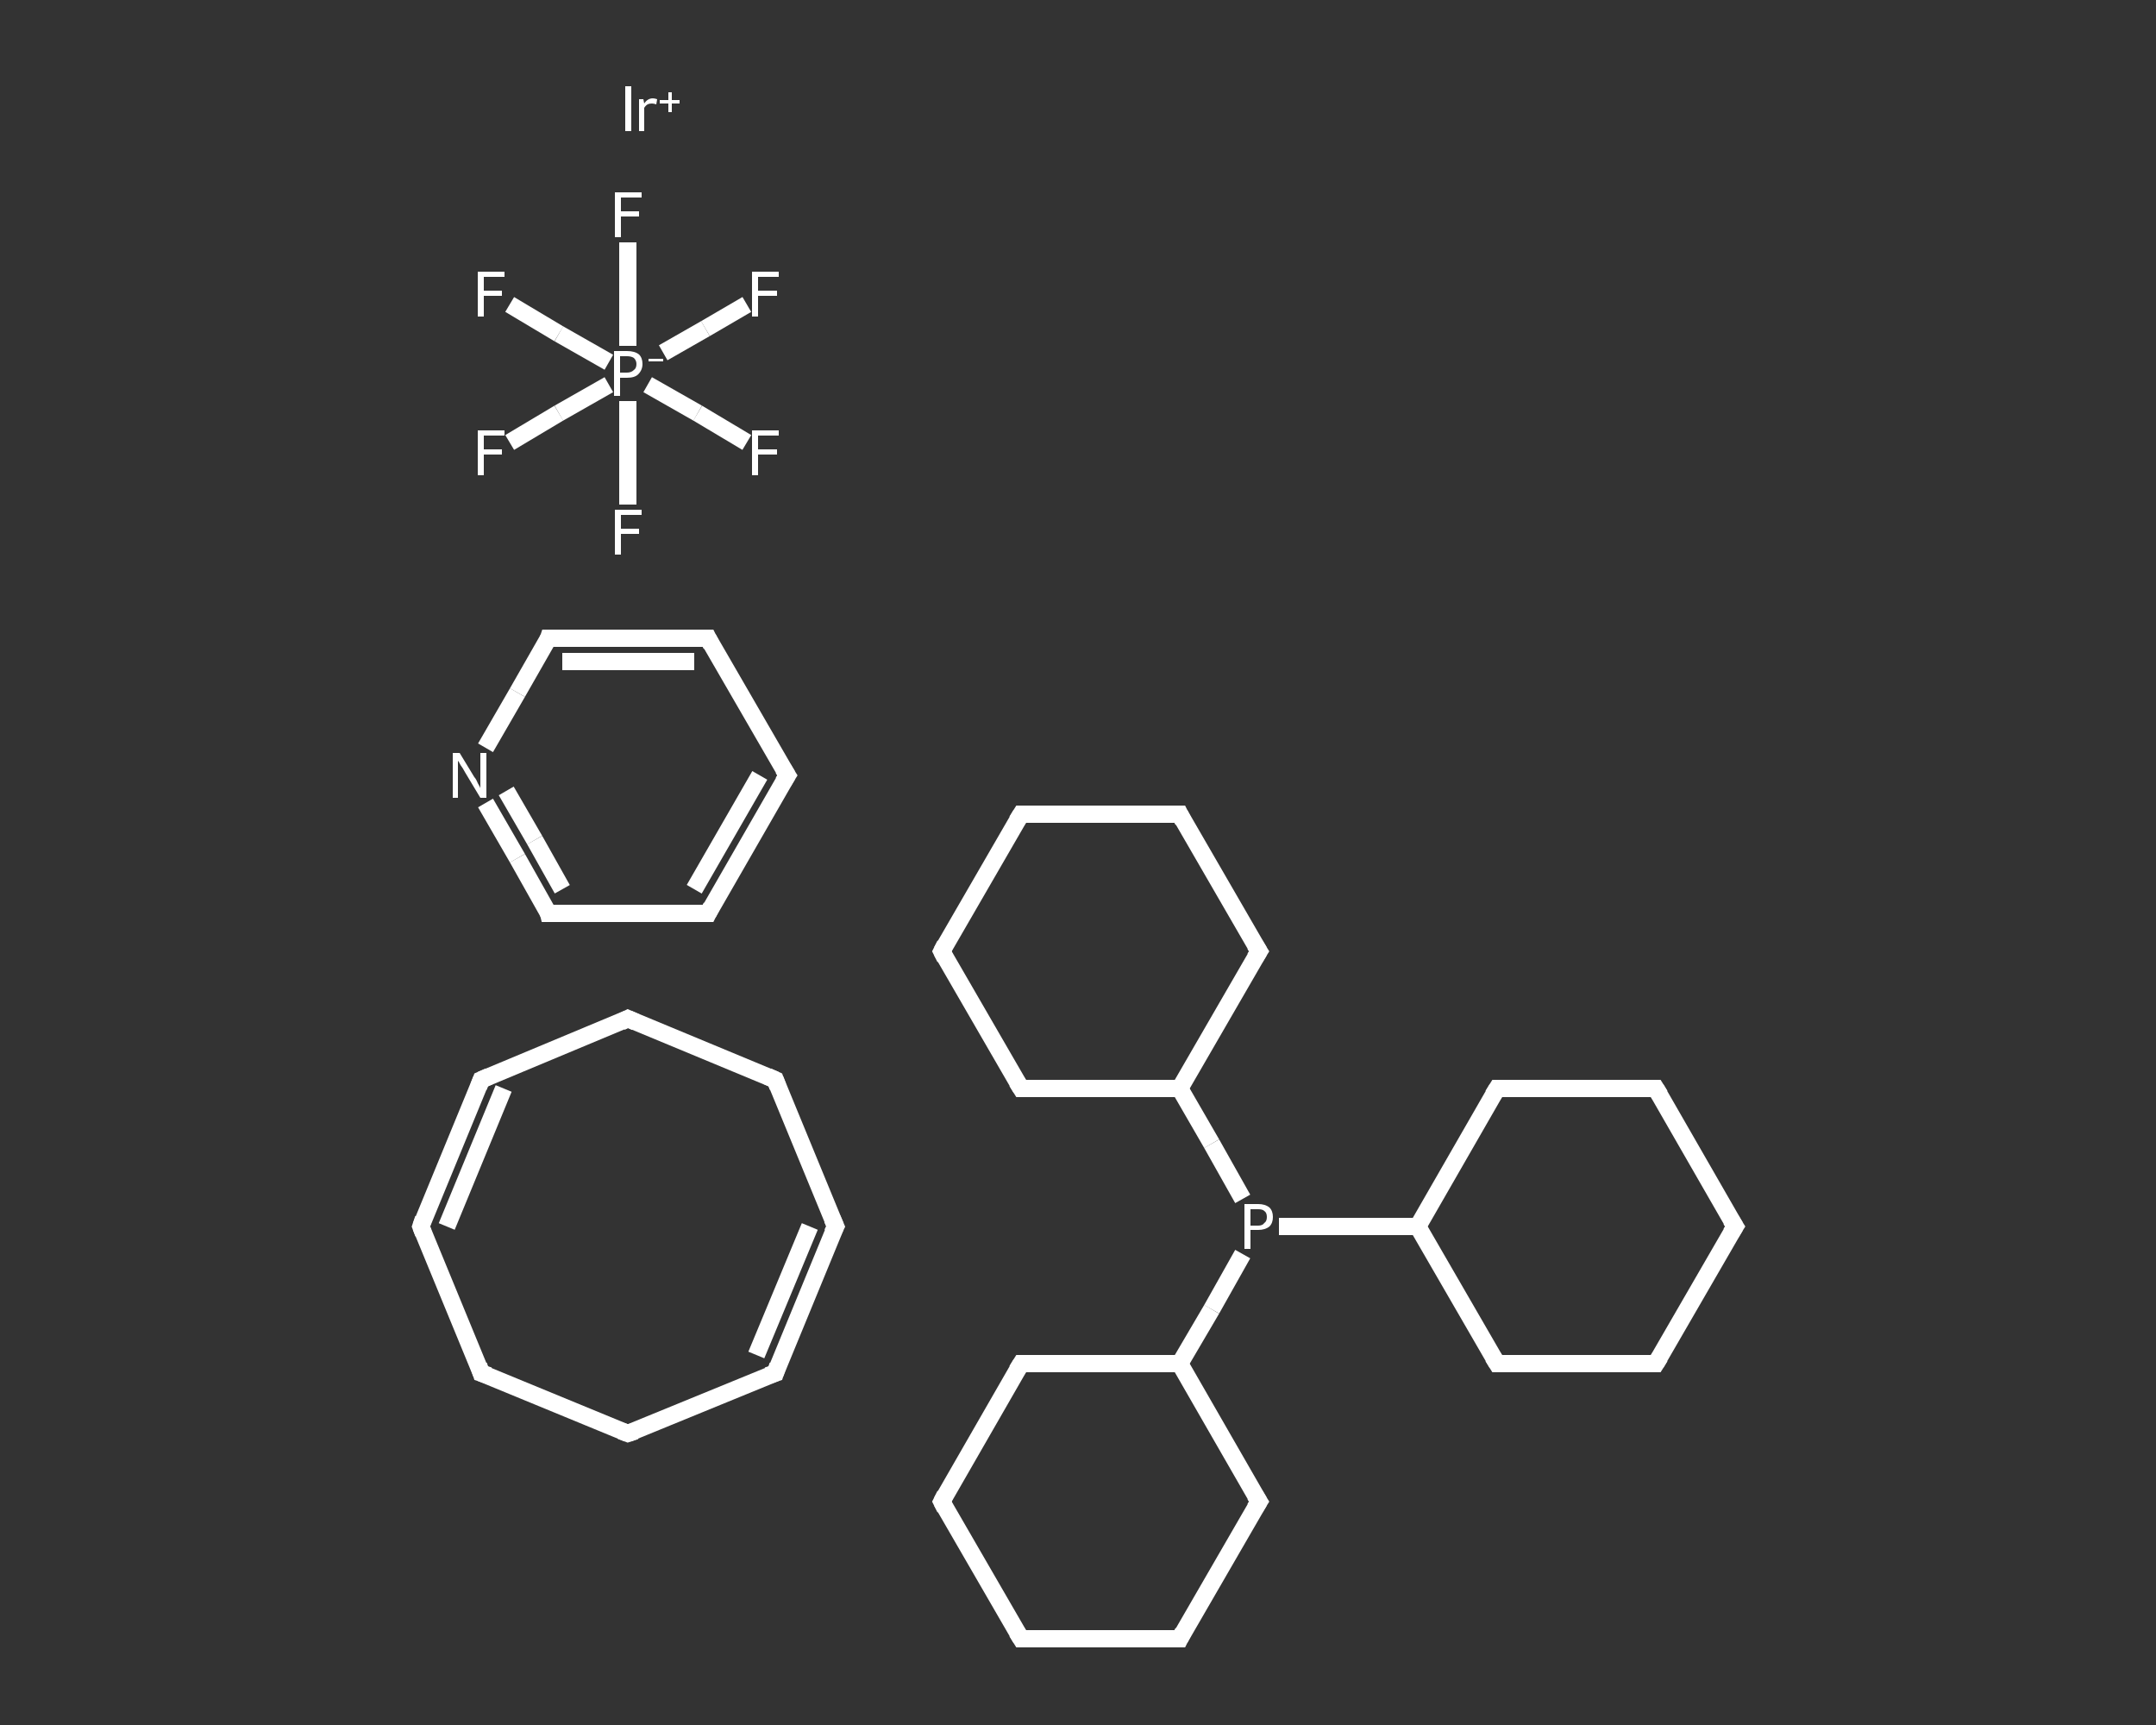 <?xml version='1.0' encoding='iso-8859-1'?>
<svg version='1.1' baseProfile='full'
              xmlns='http://www.w3.org/2000/svg'
                      xmlns:rdkit='http://www.rdkit.org/xml'
                      xmlns:xlink='http://www.w3.org/1999/xlink'
                  xml:space='preserve'
width='250px' height='200px' viewBox='0 0 250 200'>
<rect x="0" y="0" width="250" height="200" fill="#333333" stroke="none"/>
<!-- END OF HEADER -->
<rect style='opacity:1.0;fill:transparent;stroke:none' width='250.0' height='200.0' x='0.0' y='0.0'> </rect>
<path class='bond-0 atom-0 atom-1' d='M 96.9,142.2 L 89.9,159.2' style='fill:none;fill-rule:evenodd;stroke:#FFFFFF;stroke-width:2.0px;stroke-linecap:butt;stroke-linejoin:miter;stroke-opacity:1' />
<path class='bond-0 atom-0 atom-1' d='M 93.9,142.2 L 87.7,157.1' style='fill:none;fill-rule:evenodd;stroke:#FFFFFF;stroke-width:2.0px;stroke-linecap:butt;stroke-linejoin:miter;stroke-opacity:1' />
<path class='bond-1 atom-1 atom-2' d='M 89.9,159.2 L 72.8,166.2' style='fill:none;fill-rule:evenodd;stroke:#FFFFFF;stroke-width:2.0px;stroke-linecap:butt;stroke-linejoin:miter;stroke-opacity:1' />
<path class='bond-2 atom-2 atom-3' d='M 72.8,166.2 L 55.8,159.2' style='fill:none;fill-rule:evenodd;stroke:#FFFFFF;stroke-width:2.0px;stroke-linecap:butt;stroke-linejoin:miter;stroke-opacity:1' />
<path class='bond-3 atom-3 atom-4' d='M 55.8,159.2 L 48.8,142.2' style='fill:none;fill-rule:evenodd;stroke:#FFFFFF;stroke-width:2.0px;stroke-linecap:butt;stroke-linejoin:miter;stroke-opacity:1' />
<path class='bond-4 atom-4 atom-5' d='M 48.8,142.2 L 55.8,125.2' style='fill:none;fill-rule:evenodd;stroke:#FFFFFF;stroke-width:2.0px;stroke-linecap:butt;stroke-linejoin:miter;stroke-opacity:1' />
<path class='bond-4 atom-4 atom-5' d='M 51.8,142.2 L 58.4,126.2' style='fill:none;fill-rule:evenodd;stroke:#FFFFFF;stroke-width:2.0px;stroke-linecap:butt;stroke-linejoin:miter;stroke-opacity:1' />
<path class='bond-5 atom-5 atom-6' d='M 55.8,125.2 L 72.8,118.1' style='fill:none;fill-rule:evenodd;stroke:#FFFFFF;stroke-width:2.0px;stroke-linecap:butt;stroke-linejoin:miter;stroke-opacity:1' />
<path class='bond-6 atom-6 atom-7' d='M 72.8,118.1 L 89.9,125.2' style='fill:none;fill-rule:evenodd;stroke:#FFFFFF;stroke-width:2.0px;stroke-linecap:butt;stroke-linejoin:miter;stroke-opacity:1' />
<path class='bond-7 atom-8 atom-9' d='M 201.2,142.2 L 192.0,158.1' style='fill:none;fill-rule:evenodd;stroke:#FFFFFF;stroke-width:2.0px;stroke-linecap:butt;stroke-linejoin:miter;stroke-opacity:1' />
<path class='bond-8 atom-9 atom-10' d='M 192.0,158.1 L 173.6,158.1' style='fill:none;fill-rule:evenodd;stroke:#FFFFFF;stroke-width:2.0px;stroke-linecap:butt;stroke-linejoin:miter;stroke-opacity:1' />
<path class='bond-9 atom-10 atom-11' d='M 173.6,158.1 L 164.4,142.2' style='fill:none;fill-rule:evenodd;stroke:#FFFFFF;stroke-width:2.0px;stroke-linecap:butt;stroke-linejoin:miter;stroke-opacity:1' />
<path class='bond-10 atom-11 atom-12' d='M 164.4,142.2 L 156.3,142.2' style='fill:none;fill-rule:evenodd;stroke:#FFFFFF;stroke-width:2.0px;stroke-linecap:butt;stroke-linejoin:miter;stroke-opacity:1' />
<path class='bond-10 atom-11 atom-12' d='M 156.3,142.2 L 148.3,142.2' style='fill:none;fill-rule:evenodd;stroke:#FFFFFF;stroke-width:2.0px;stroke-linecap:butt;stroke-linejoin:miter;stroke-opacity:1' />
<path class='bond-11 atom-12 atom-13' d='M 144.1,139.0 L 140.5,132.6' style='fill:none;fill-rule:evenodd;stroke:#FFFFFF;stroke-width:2.0px;stroke-linecap:butt;stroke-linejoin:miter;stroke-opacity:1' />
<path class='bond-11 atom-12 atom-13' d='M 140.5,132.6 L 136.8,126.2' style='fill:none;fill-rule:evenodd;stroke:#FFFFFF;stroke-width:2.0px;stroke-linecap:butt;stroke-linejoin:miter;stroke-opacity:1' />
<path class='bond-12 atom-13 atom-14' d='M 136.8,126.2 L 146.0,110.3' style='fill:none;fill-rule:evenodd;stroke:#FFFFFF;stroke-width:2.0px;stroke-linecap:butt;stroke-linejoin:miter;stroke-opacity:1' />
<path class='bond-13 atom-14 atom-15' d='M 146.0,110.3 L 136.8,94.4' style='fill:none;fill-rule:evenodd;stroke:#FFFFFF;stroke-width:2.0px;stroke-linecap:butt;stroke-linejoin:miter;stroke-opacity:1' />
<path class='bond-14 atom-15 atom-16' d='M 136.8,94.4 L 118.4,94.4' style='fill:none;fill-rule:evenodd;stroke:#FFFFFF;stroke-width:2.0px;stroke-linecap:butt;stroke-linejoin:miter;stroke-opacity:1' />
<path class='bond-15 atom-16 atom-17' d='M 118.4,94.4 L 109.2,110.3' style='fill:none;fill-rule:evenodd;stroke:#FFFFFF;stroke-width:2.0px;stroke-linecap:butt;stroke-linejoin:miter;stroke-opacity:1' />
<path class='bond-16 atom-17 atom-18' d='M 109.2,110.3 L 118.4,126.2' style='fill:none;fill-rule:evenodd;stroke:#FFFFFF;stroke-width:2.0px;stroke-linecap:butt;stroke-linejoin:miter;stroke-opacity:1' />
<path class='bond-17 atom-12 atom-19' d='M 144.1,145.4 L 140.5,151.8' style='fill:none;fill-rule:evenodd;stroke:#FFFFFF;stroke-width:2.0px;stroke-linecap:butt;stroke-linejoin:miter;stroke-opacity:1' />
<path class='bond-17 atom-12 atom-19' d='M 140.5,151.8 L 136.8,158.1' style='fill:none;fill-rule:evenodd;stroke:#FFFFFF;stroke-width:2.0px;stroke-linecap:butt;stroke-linejoin:miter;stroke-opacity:1' />
<path class='bond-18 atom-19 atom-20' d='M 136.8,158.1 L 118.4,158.1' style='fill:none;fill-rule:evenodd;stroke:#FFFFFF;stroke-width:2.0px;stroke-linecap:butt;stroke-linejoin:miter;stroke-opacity:1' />
<path class='bond-19 atom-20 atom-21' d='M 118.4,158.1 L 109.2,174.1' style='fill:none;fill-rule:evenodd;stroke:#FFFFFF;stroke-width:2.0px;stroke-linecap:butt;stroke-linejoin:miter;stroke-opacity:1' />
<path class='bond-20 atom-21 atom-22' d='M 109.2,174.1 L 118.4,190.0' style='fill:none;fill-rule:evenodd;stroke:#FFFFFF;stroke-width:2.0px;stroke-linecap:butt;stroke-linejoin:miter;stroke-opacity:1' />
<path class='bond-21 atom-22 atom-23' d='M 118.4,190.0 L 136.8,190.0' style='fill:none;fill-rule:evenodd;stroke:#FFFFFF;stroke-width:2.0px;stroke-linecap:butt;stroke-linejoin:miter;stroke-opacity:1' />
<path class='bond-22 atom-23 atom-24' d='M 136.8,190.0 L 146.0,174.1' style='fill:none;fill-rule:evenodd;stroke:#FFFFFF;stroke-width:2.0px;stroke-linecap:butt;stroke-linejoin:miter;stroke-opacity:1' />
<path class='bond-23 atom-11 atom-25' d='M 164.4,142.2 L 173.6,126.2' style='fill:none;fill-rule:evenodd;stroke:#FFFFFF;stroke-width:2.0px;stroke-linecap:butt;stroke-linejoin:miter;stroke-opacity:1' />
<path class='bond-24 atom-25 atom-26' d='M 173.6,126.2 L 192.0,126.2' style='fill:none;fill-rule:evenodd;stroke:#FFFFFF;stroke-width:2.0px;stroke-linecap:butt;stroke-linejoin:miter;stroke-opacity:1' />
<path class='bond-25 atom-27 atom-28' d='M 59.1,51.3 L 64.8,47.9' style='fill:none;fill-rule:evenodd;stroke:#FFFFFF;stroke-width:2.0px;stroke-linecap:butt;stroke-linejoin:miter;stroke-opacity:1' />
<path class='bond-25 atom-27 atom-28' d='M 64.8,47.9 L 70.6,44.6' style='fill:none;fill-rule:evenodd;stroke:#FFFFFF;stroke-width:2.0px;stroke-linecap:butt;stroke-linejoin:miter;stroke-opacity:1' />
<path class='bond-26 atom-28 atom-29' d='M 72.8,46.5 L 72.8,52.5' style='fill:none;fill-rule:evenodd;stroke:#FFFFFF;stroke-width:2.0px;stroke-linecap:butt;stroke-linejoin:miter;stroke-opacity:1' />
<path class='bond-26 atom-28 atom-29' d='M 72.8,52.5 L 72.8,58.5' style='fill:none;fill-rule:evenodd;stroke:#FFFFFF;stroke-width:2.0px;stroke-linecap:butt;stroke-linejoin:miter;stroke-opacity:1' />
<path class='bond-27 atom-28 atom-30' d='M 75.1,44.6 L 80.9,47.9' style='fill:none;fill-rule:evenodd;stroke:#FFFFFF;stroke-width:2.0px;stroke-linecap:butt;stroke-linejoin:miter;stroke-opacity:1' />
<path class='bond-27 atom-28 atom-30' d='M 80.9,47.9 L 86.6,51.3' style='fill:none;fill-rule:evenodd;stroke:#FFFFFF;stroke-width:2.0px;stroke-linecap:butt;stroke-linejoin:miter;stroke-opacity:1' />
<path class='bond-28 atom-28 atom-31' d='M 72.8,40.1 L 72.8,34.1' style='fill:none;fill-rule:evenodd;stroke:#FFFFFF;stroke-width:2.0px;stroke-linecap:butt;stroke-linejoin:miter;stroke-opacity:1' />
<path class='bond-28 atom-28 atom-31' d='M 72.8,34.1 L 72.8,28.1' style='fill:none;fill-rule:evenodd;stroke:#FFFFFF;stroke-width:2.0px;stroke-linecap:butt;stroke-linejoin:miter;stroke-opacity:1' />
<path class='bond-29 atom-28 atom-32' d='M 76.9,40.9 L 81.8,38.1' style='fill:none;fill-rule:evenodd;stroke:#FFFFFF;stroke-width:2.0px;stroke-linecap:butt;stroke-linejoin:miter;stroke-opacity:1' />
<path class='bond-29 atom-28 atom-32' d='M 81.8,38.1 L 86.6,35.3' style='fill:none;fill-rule:evenodd;stroke:#FFFFFF;stroke-width:2.0px;stroke-linecap:butt;stroke-linejoin:miter;stroke-opacity:1' />
<path class='bond-30 atom-28 atom-33' d='M 70.6,42.0 L 64.8,38.7' style='fill:none;fill-rule:evenodd;stroke:#FFFFFF;stroke-width:2.0px;stroke-linecap:butt;stroke-linejoin:miter;stroke-opacity:1' />
<path class='bond-30 atom-28 atom-33' d='M 64.8,38.7 L 59.1,35.3' style='fill:none;fill-rule:evenodd;stroke:#FFFFFF;stroke-width:2.0px;stroke-linecap:butt;stroke-linejoin:miter;stroke-opacity:1' />
<path class='bond-31 atom-35 atom-36' d='M 91.3,89.9 L 82.1,105.9' style='fill:none;fill-rule:evenodd;stroke:#FFFFFF;stroke-width:2.0px;stroke-linecap:butt;stroke-linejoin:miter;stroke-opacity:1' />
<path class='bond-31 atom-35 atom-36' d='M 88.1,89.9 L 80.5,103.1' style='fill:none;fill-rule:evenodd;stroke:#FFFFFF;stroke-width:2.0px;stroke-linecap:butt;stroke-linejoin:miter;stroke-opacity:1' />
<path class='bond-32 atom-36 atom-37' d='M 82.1,105.9 L 63.6,105.9' style='fill:none;fill-rule:evenodd;stroke:#FFFFFF;stroke-width:2.0px;stroke-linecap:butt;stroke-linejoin:miter;stroke-opacity:1' />
<path class='bond-33 atom-37 atom-38' d='M 63.6,105.9 L 60.0,99.5' style='fill:none;fill-rule:evenodd;stroke:#FFFFFF;stroke-width:2.0px;stroke-linecap:butt;stroke-linejoin:miter;stroke-opacity:1' />
<path class='bond-33 atom-37 atom-38' d='M 60.0,99.5 L 56.3,93.1' style='fill:none;fill-rule:evenodd;stroke:#FFFFFF;stroke-width:2.0px;stroke-linecap:butt;stroke-linejoin:miter;stroke-opacity:1' />
<path class='bond-33 atom-37 atom-38' d='M 65.2,103.1 L 62.0,97.4' style='fill:none;fill-rule:evenodd;stroke:#FFFFFF;stroke-width:2.0px;stroke-linecap:butt;stroke-linejoin:miter;stroke-opacity:1' />
<path class='bond-33 atom-37 atom-38' d='M 62.0,97.4 L 58.7,91.7' style='fill:none;fill-rule:evenodd;stroke:#FFFFFF;stroke-width:2.0px;stroke-linecap:butt;stroke-linejoin:miter;stroke-opacity:1' />
<path class='bond-34 atom-38 atom-39' d='M 56.3,86.7 L 60.0,80.3' style='fill:none;fill-rule:evenodd;stroke:#FFFFFF;stroke-width:2.0px;stroke-linecap:butt;stroke-linejoin:miter;stroke-opacity:1' />
<path class='bond-34 atom-38 atom-39' d='M 60.0,80.3 L 63.6,74.0' style='fill:none;fill-rule:evenodd;stroke:#FFFFFF;stroke-width:2.0px;stroke-linecap:butt;stroke-linejoin:miter;stroke-opacity:1' />
<path class='bond-35 atom-39 atom-40' d='M 63.6,74.0 L 82.1,74.0' style='fill:none;fill-rule:evenodd;stroke:#FFFFFF;stroke-width:2.0px;stroke-linecap:butt;stroke-linejoin:miter;stroke-opacity:1' />
<path class='bond-35 atom-39 atom-40' d='M 65.2,76.7 L 80.5,76.7' style='fill:none;fill-rule:evenodd;stroke:#FFFFFF;stroke-width:2.0px;stroke-linecap:butt;stroke-linejoin:miter;stroke-opacity:1' />
<path class='bond-36 atom-7 atom-0' d='M 89.9,125.2 L 96.9,142.2' style='fill:none;fill-rule:evenodd;stroke:#FFFFFF;stroke-width:2.0px;stroke-linecap:butt;stroke-linejoin:miter;stroke-opacity:1' />
<path class='bond-37 atom-26 atom-8' d='M 192.0,126.2 L 201.2,142.2' style='fill:none;fill-rule:evenodd;stroke:#FFFFFF;stroke-width:2.0px;stroke-linecap:butt;stroke-linejoin:miter;stroke-opacity:1' />
<path class='bond-38 atom-40 atom-35' d='M 82.1,74.0 L 91.3,89.9' style='fill:none;fill-rule:evenodd;stroke:#FFFFFF;stroke-width:2.0px;stroke-linecap:butt;stroke-linejoin:miter;stroke-opacity:1' />
<path class='bond-39 atom-18 atom-13' d='M 118.4,126.2 L 136.8,126.2' style='fill:none;fill-rule:evenodd;stroke:#FFFFFF;stroke-width:2.0px;stroke-linecap:butt;stroke-linejoin:miter;stroke-opacity:1' />
<path class='bond-40 atom-24 atom-19' d='M 146.0,174.1 L 136.8,158.1' style='fill:none;fill-rule:evenodd;stroke:#FFFFFF;stroke-width:2.0px;stroke-linecap:butt;stroke-linejoin:miter;stroke-opacity:1' />
<path d='M 96.5,143.0 L 96.9,142.2 L 96.5,141.3' style='fill:none;stroke:#FFFFFF;stroke-width:2.0px;stroke-linecap:butt;stroke-linejoin:miter;stroke-opacity:1;' />
<path d='M 90.2,158.3 L 89.9,159.2 L 89.0,159.5' style='fill:none;stroke:#FFFFFF;stroke-width:2.0px;stroke-linecap:butt;stroke-linejoin:miter;stroke-opacity:1;' />
<path d='M 73.7,165.9 L 72.8,166.2 L 72.0,165.9' style='fill:none;stroke:#FFFFFF;stroke-width:2.0px;stroke-linecap:butt;stroke-linejoin:miter;stroke-opacity:1;' />
<path d='M 56.7,159.5 L 55.8,159.2 L 55.5,158.3' style='fill:none;stroke:#FFFFFF;stroke-width:2.0px;stroke-linecap:butt;stroke-linejoin:miter;stroke-opacity:1;' />
<path d='M 49.1,143.0 L 48.8,142.2 L 49.1,141.3' style='fill:none;stroke:#FFFFFF;stroke-width:2.0px;stroke-linecap:butt;stroke-linejoin:miter;stroke-opacity:1;' />
<path d='M 55.5,126.0 L 55.8,125.2 L 56.7,124.8' style='fill:none;stroke:#FFFFFF;stroke-width:2.0px;stroke-linecap:butt;stroke-linejoin:miter;stroke-opacity:1;' />
<path d='M 72.0,118.5 L 72.8,118.1 L 73.7,118.5' style='fill:none;stroke:#FFFFFF;stroke-width:2.0px;stroke-linecap:butt;stroke-linejoin:miter;stroke-opacity:1;' />
<path d='M 89.0,124.8 L 89.9,125.2 L 90.2,126.0' style='fill:none;stroke:#FFFFFF;stroke-width:2.0px;stroke-linecap:butt;stroke-linejoin:miter;stroke-opacity:1;' />
<path d='M 200.7,143.0 L 201.2,142.2 L 200.7,141.4' style='fill:none;stroke:#FFFFFF;stroke-width:2.0px;stroke-linecap:butt;stroke-linejoin:miter;stroke-opacity:1;' />
<path d='M 192.5,157.3 L 192.0,158.1 L 191.1,158.1' style='fill:none;stroke:#FFFFFF;stroke-width:2.0px;stroke-linecap:butt;stroke-linejoin:miter;stroke-opacity:1;' />
<path d='M 174.5,158.1 L 173.6,158.1 L 173.1,157.3' style='fill:none;stroke:#FFFFFF;stroke-width:2.0px;stroke-linecap:butt;stroke-linejoin:miter;stroke-opacity:1;' />
<path d='M 145.5,111.1 L 146.0,110.3 L 145.5,109.5' style='fill:none;stroke:#FFFFFF;stroke-width:2.0px;stroke-linecap:butt;stroke-linejoin:miter;stroke-opacity:1;' />
<path d='M 137.2,95.2 L 136.8,94.4 L 135.9,94.4' style='fill:none;stroke:#FFFFFF;stroke-width:2.0px;stroke-linecap:butt;stroke-linejoin:miter;stroke-opacity:1;' />
<path d='M 119.3,94.4 L 118.4,94.4 L 117.9,95.2' style='fill:none;stroke:#FFFFFF;stroke-width:2.0px;stroke-linecap:butt;stroke-linejoin:miter;stroke-opacity:1;' />
<path d='M 109.6,109.5 L 109.2,110.3 L 109.6,111.1' style='fill:none;stroke:#FFFFFF;stroke-width:2.0px;stroke-linecap:butt;stroke-linejoin:miter;stroke-opacity:1;' />
<path d='M 117.9,125.4 L 118.4,126.2 L 119.3,126.2' style='fill:none;stroke:#FFFFFF;stroke-width:2.0px;stroke-linecap:butt;stroke-linejoin:miter;stroke-opacity:1;' />
<path d='M 119.3,158.1 L 118.4,158.1 L 117.9,158.9' style='fill:none;stroke:#FFFFFF;stroke-width:2.0px;stroke-linecap:butt;stroke-linejoin:miter;stroke-opacity:1;' />
<path d='M 109.6,173.3 L 109.2,174.1 L 109.6,174.9' style='fill:none;stroke:#FFFFFF;stroke-width:2.0px;stroke-linecap:butt;stroke-linejoin:miter;stroke-opacity:1;' />
<path d='M 117.9,189.2 L 118.4,190.0 L 119.3,190.0' style='fill:none;stroke:#FFFFFF;stroke-width:2.0px;stroke-linecap:butt;stroke-linejoin:miter;stroke-opacity:1;' />
<path d='M 135.9,190.0 L 136.8,190.0 L 137.2,189.2' style='fill:none;stroke:#FFFFFF;stroke-width:2.0px;stroke-linecap:butt;stroke-linejoin:miter;stroke-opacity:1;' />
<path d='M 145.5,174.9 L 146.0,174.1 L 145.5,173.3' style='fill:none;stroke:#FFFFFF;stroke-width:2.0px;stroke-linecap:butt;stroke-linejoin:miter;stroke-opacity:1;' />
<path d='M 173.1,127.0 L 173.6,126.2 L 174.5,126.2' style='fill:none;stroke:#FFFFFF;stroke-width:2.0px;stroke-linecap:butt;stroke-linejoin:miter;stroke-opacity:1;' />
<path d='M 191.1,126.2 L 192.0,126.2 L 192.5,127.0' style='fill:none;stroke:#FFFFFF;stroke-width:2.0px;stroke-linecap:butt;stroke-linejoin:miter;stroke-opacity:1;' />
<path d='M 90.8,90.7 L 91.3,89.9 L 90.8,89.1' style='fill:none;stroke:#FFFFFF;stroke-width:2.0px;stroke-linecap:butt;stroke-linejoin:miter;stroke-opacity:1;' />
<path d='M 82.5,105.1 L 82.1,105.9 L 81.1,105.9' style='fill:none;stroke:#FFFFFF;stroke-width:2.0px;stroke-linecap:butt;stroke-linejoin:miter;stroke-opacity:1;' />
<path d='M 64.6,105.9 L 63.6,105.9 L 63.5,105.5' style='fill:none;stroke:#FFFFFF;stroke-width:2.0px;stroke-linecap:butt;stroke-linejoin:miter;stroke-opacity:1;' />
<path d='M 63.5,74.3 L 63.6,74.0 L 64.6,74.0' style='fill:none;stroke:#FFFFFF;stroke-width:2.0px;stroke-linecap:butt;stroke-linejoin:miter;stroke-opacity:1;' />
<path d='M 81.1,74.0 L 82.1,74.0 L 82.5,74.8' style='fill:none;stroke:#FFFFFF;stroke-width:2.0px;stroke-linecap:butt;stroke-linejoin:miter;stroke-opacity:1;' />
<path class='atom-12' d='M 145.9 139.6
Q 146.7 139.6, 147.2 140.0
Q 147.6 140.4, 147.6 141.1
Q 147.6 141.8, 147.2 142.2
Q 146.7 142.6, 145.9 142.6
L 145.0 142.6
L 145.0 144.8
L 144.3 144.8
L 144.3 139.6
L 145.9 139.6
M 145.9 142.1
Q 146.4 142.1, 146.6 141.8
Q 146.9 141.6, 146.9 141.1
Q 146.9 140.6, 146.6 140.4
Q 146.4 140.2, 145.9 140.2
L 145.0 140.2
L 145.0 142.1
L 145.9 142.1
' fill='#FFFFFF'/>
<path class='atom-27' d='M 55.4 49.9
L 58.5 49.9
L 58.5 50.5
L 56.1 50.5
L 56.1 52.1
L 58.2 52.1
L 58.2 52.7
L 56.1 52.7
L 56.1 55.1
L 55.4 55.1
L 55.4 49.9
' fill='#FFFFFF'/>
<path class='atom-28' d='M 72.7 40.7
Q 73.6 40.7, 74.1 41.1
Q 74.5 41.5, 74.5 42.2
Q 74.5 42.9, 74.0 43.4
Q 73.6 43.8, 72.7 43.8
L 71.9 43.8
L 71.9 45.9
L 71.2 45.9
L 71.2 40.7
L 72.7 40.7
M 72.7 43.2
Q 73.2 43.2, 73.5 42.9
Q 73.8 42.7, 73.8 42.2
Q 73.8 41.8, 73.5 41.5
Q 73.2 41.3, 72.7 41.3
L 71.9 41.3
L 71.9 43.2
L 72.7 43.2
' fill='#FFFFFF'/>
<path class='atom-28' d='M 75.2 41.6
L 76.9 41.6
L 76.9 41.9
L 75.2 41.9
L 75.2 41.6
' fill='#FFFFFF'/>
<path class='atom-29' d='M 71.3 59.1
L 74.4 59.1
L 74.4 59.7
L 72.0 59.7
L 72.0 61.3
L 74.1 61.3
L 74.1 61.9
L 72.0 61.9
L 72.0 64.3
L 71.3 64.3
L 71.3 59.1
' fill='#FFFFFF'/>
<path class='atom-30' d='M 87.2 49.9
L 90.3 49.9
L 90.3 50.5
L 87.9 50.5
L 87.9 52.1
L 90.1 52.1
L 90.1 52.7
L 87.9 52.7
L 87.9 55.1
L 87.2 55.1
L 87.2 49.9
' fill='#FFFFFF'/>
<path class='atom-31' d='M 71.3 22.3
L 74.4 22.3
L 74.4 22.9
L 72.0 22.9
L 72.0 24.5
L 74.1 24.5
L 74.1 25.1
L 72.0 25.1
L 72.0 27.5
L 71.3 27.5
L 71.3 22.3
' fill='#FFFFFF'/>
<path class='atom-32' d='M 87.2 31.5
L 90.3 31.5
L 90.3 32.1
L 87.9 32.1
L 87.9 33.7
L 90.1 33.7
L 90.1 34.3
L 87.9 34.3
L 87.9 36.7
L 87.2 36.7
L 87.2 31.5
' fill='#FFFFFF'/>
<path class='atom-33' d='M 55.4 31.5
L 58.5 31.5
L 58.5 32.1
L 56.1 32.1
L 56.1 33.7
L 58.2 33.7
L 58.2 34.3
L 56.1 34.3
L 56.1 36.7
L 55.4 36.7
L 55.4 31.5
' fill='#FFFFFF'/>
<path class='atom-34' d='M 72.5 10.0
L 73.2 10.0
L 73.2 15.2
L 72.5 15.2
L 72.5 10.0
' fill='#FFFFFF'/>
<path class='atom-34' d='M 74.6 11.5
L 74.7 12.0
Q 75.1 11.4, 75.7 11.4
Q 75.9 11.4, 76.2 11.5
L 76.1 12.1
Q 75.8 12.0, 75.6 12.0
Q 75.3 12.0, 75.1 12.1
Q 74.9 12.2, 74.7 12.5
L 74.7 15.2
L 74.1 15.2
L 74.1 11.5
L 74.6 11.5
' fill='#FFFFFF'/>
<path class='atom-34' d='M 76.5 11.6
L 77.5 11.6
L 77.5 10.7
L 77.9 10.7
L 77.9 11.6
L 78.8 11.6
L 78.8 12.0
L 77.9 12.0
L 77.9 13.0
L 77.5 13.0
L 77.5 12.0
L 76.5 12.0
L 76.5 11.6
' fill='#FFFFFF'/>
<path class='atom-38' d='M 53.3 87.3
L 55.0 90.1
Q 55.2 90.3, 55.4 90.8
Q 55.7 91.3, 55.7 91.4
L 55.7 87.3
L 56.4 87.3
L 56.4 92.5
L 55.7 92.5
L 53.9 89.5
Q 53.7 89.1, 53.4 88.7
Q 53.2 88.3, 53.1 88.2
L 53.1 92.5
L 52.5 92.5
L 52.5 87.3
L 53.3 87.3
' fill='#FFFFFF'/>
</svg>
